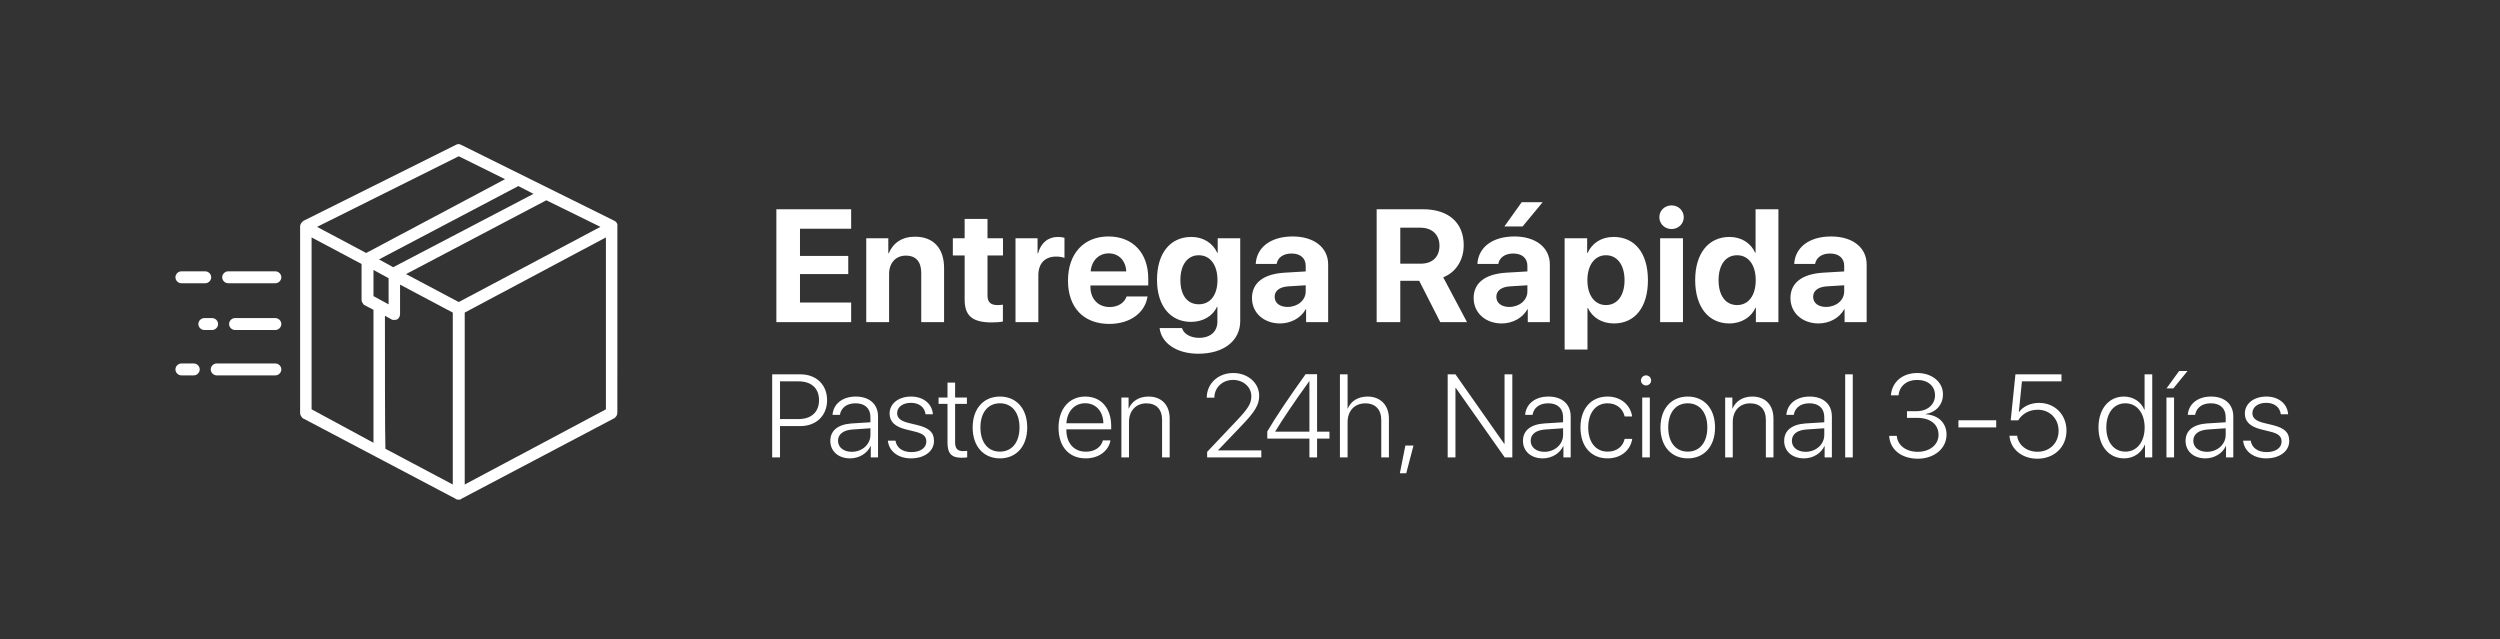 <svg xmlns="http://www.w3.org/2000/svg" width="399" height="102" viewBox="0 0 399 102" fill="none"><rect x="0" y="0" width="399" height="102" fill="#333333" stroke="none"/><path d="M135.843 48.289V51.41H123.908V33.395H135.843V36.504H127.679V40.848H135.382V43.745H127.679V48.289H135.843ZM138.253 51.41V38.027H141.774V40.411H141.848C142.56 38.751 143.971 37.777 146.031 37.777C149.002 37.777 150.675 39.65 150.675 42.783V51.41H147.03V43.545C147.03 41.797 146.206 40.798 144.57 40.798C142.935 40.798 141.898 41.997 141.898 43.732V51.41H138.253ZM153.958 34.943H157.604V38.027H160.076V40.773H157.604V47.178C157.604 48.202 158.103 48.688 159.177 48.688C159.501 48.688 159.839 48.664 160.063 48.626V51.31C159.689 51.398 159.065 51.46 158.328 51.46C155.182 51.46 153.958 50.411 153.958 47.802V40.773H152.073V38.027H153.958V34.943ZM162.073 51.41V38.027H165.594V40.436H165.669C166.143 38.738 167.279 37.815 168.852 37.815C169.277 37.815 169.639 37.877 169.889 37.952V41.16C169.589 41.036 169.09 40.948 168.565 40.948C166.767 40.948 165.719 42.047 165.719 43.932V51.41H162.073ZM176.942 40.436C175.344 40.436 174.196 41.647 174.071 43.32H179.751C179.676 41.61 178.565 40.436 176.942 40.436ZM179.801 47.315H183.147C182.748 49.937 180.351 51.697 177.042 51.697C172.922 51.697 170.45 49.063 170.45 44.781C170.45 40.511 172.947 37.74 176.905 37.74C180.8 37.74 183.259 40.374 183.259 44.444V45.555H174.033V45.78C174.033 47.69 175.244 49.001 177.105 49.001C178.44 49.001 179.464 48.339 179.801 47.315ZM191.324 48.564C193.147 48.564 194.308 47.115 194.308 44.694C194.308 42.284 193.147 40.736 191.324 40.736C189.527 40.736 188.391 42.259 188.391 44.694C188.391 47.141 189.514 48.564 191.324 48.564ZM191.262 56.454C187.741 56.454 185.357 54.743 185.07 52.359H188.64C188.927 53.283 189.976 53.919 191.362 53.919C193.247 53.919 194.296 52.871 194.296 51.323V48.976H194.221C193.597 50.399 192.024 51.373 190.088 51.373C186.817 51.373 184.658 48.851 184.658 44.669C184.658 40.424 186.755 37.815 190.151 37.815C192.073 37.815 193.584 38.826 194.283 40.361H194.346V38.027H197.941V51.223C197.941 54.419 195.269 56.454 191.262 56.454ZM205.494 48.988C207.08 48.988 208.391 47.952 208.391 46.504V45.53L205.569 45.705C204.208 45.805 203.434 46.416 203.434 47.365C203.434 48.364 204.258 48.988 205.494 48.988ZM204.296 51.622C201.749 51.622 199.814 49.974 199.814 47.565C199.814 45.13 201.686 43.72 205.02 43.52L208.391 43.32V42.434C208.391 41.185 207.517 40.461 206.143 40.461C204.783 40.461 203.921 41.135 203.746 42.122H200.413C200.55 39.525 202.76 37.74 206.306 37.74C209.739 37.74 211.974 39.513 211.974 42.209V51.41H208.453V49.363H208.378C207.629 50.786 205.969 51.622 204.296 51.622ZM223.484 36.341V42.084H226.73C228.628 42.084 229.739 40.998 229.739 39.213C229.739 37.465 228.566 36.341 226.693 36.341H223.484ZM223.484 44.818V51.41H219.714V33.395H227.092C231.237 33.395 233.609 35.58 233.609 39.138C233.609 41.448 232.411 43.445 230.338 44.257L234.134 51.41H229.864L226.506 44.818H223.484ZM240.875 48.988C242.461 48.988 243.772 47.952 243.772 46.504V45.53L240.95 45.705C239.589 45.805 238.815 46.416 238.815 47.365C238.815 48.364 239.639 48.988 240.875 48.988ZM239.677 51.622C237.13 51.622 235.195 49.974 235.195 47.565C235.195 45.13 237.067 43.72 240.401 43.52L243.772 43.32V42.434C243.772 41.185 242.898 40.461 241.524 40.461C240.164 40.461 239.302 41.135 239.127 42.122H235.794C235.931 39.525 238.141 37.74 241.687 37.74C245.12 37.74 247.355 39.513 247.355 42.209V51.41H243.834V49.363H243.759C243.01 50.786 241.35 51.622 239.677 51.622ZM243.01 36.142H240.101L242.86 32.272H246.206L243.01 36.142ZM257.529 37.815C260.925 37.815 263.01 40.399 263.01 44.718C263.01 49.026 260.938 51.622 257.592 51.622C255.644 51.622 254.146 50.674 253.435 49.163H253.36V55.78H249.714V38.027H253.31V40.361H253.385C254.109 38.788 255.594 37.815 257.529 37.815ZM256.306 48.688C258.129 48.688 259.277 47.153 259.277 44.718C259.277 42.297 258.129 40.736 256.306 40.736C254.521 40.736 253.347 42.322 253.347 44.718C253.347 47.141 254.521 48.688 256.306 48.688ZM264.958 51.41V38.027H268.603V51.41H264.958ZM266.78 36.554C265.682 36.554 264.833 35.717 264.833 34.669C264.833 33.607 265.682 32.783 266.78 32.783C267.879 32.783 268.728 33.607 268.728 34.669C268.728 35.717 267.879 36.554 266.78 36.554ZM276.007 51.622C272.661 51.622 270.551 48.976 270.551 44.694C270.551 40.449 272.673 37.815 276.031 37.815C277.967 37.815 279.465 38.838 280.114 40.324H280.189V33.395H283.834V51.41H280.239V49.113H280.176C279.527 50.586 277.979 51.622 276.007 51.622ZM277.242 40.736C275.407 40.736 274.284 42.272 274.284 44.718C274.284 47.178 275.407 48.688 277.242 48.688C279.053 48.688 280.214 47.165 280.214 44.718C280.214 42.284 279.053 40.736 277.242 40.736ZM291.437 48.988C293.023 48.988 294.334 47.952 294.334 46.504V45.53L291.512 45.705C290.151 45.805 289.377 46.416 289.377 47.365C289.377 48.364 290.201 48.988 291.437 48.988ZM290.239 51.622C287.692 51.622 285.757 49.974 285.757 47.565C285.757 45.13 287.63 43.72 290.963 43.52L294.334 43.32V42.434C294.334 41.185 293.46 40.461 292.086 40.461C290.726 40.461 289.864 41.135 289.689 42.122H286.356C286.493 39.525 288.703 37.74 292.249 37.74C295.682 37.74 297.917 39.513 297.917 42.209V51.41H294.396V49.363H294.321C293.572 50.786 291.912 51.622 290.239 51.622Z" fill="white"></path><path d="M123.24 59.744H127.751C130.286 59.744 132.004 61.407 132.004 63.869C132.004 66.331 130.268 68.003 127.741 68.003H124.489V73H123.24V59.744ZM124.489 60.865V66.882H127.457C129.496 66.882 130.718 65.752 130.718 63.869C130.718 61.986 129.505 60.865 127.457 60.865H124.489ZM135.935 72.109C137.607 72.109 138.921 70.924 138.921 69.408V68.352L136.092 68.545C134.585 68.646 133.749 69.298 133.749 70.354C133.749 71.392 134.64 72.109 135.935 72.109ZM135.687 73.156C133.804 73.156 132.518 72.026 132.518 70.354C132.518 68.719 133.74 67.727 135.945 67.58L138.921 67.396V66.57C138.921 65.192 138.048 64.365 136.56 64.365C135.155 64.365 134.254 65.054 134.043 66.211H132.867C133.005 64.503 134.411 63.29 136.588 63.29C138.765 63.29 140.134 64.512 140.134 66.459V73H138.976V71.181H138.949C138.416 72.366 137.111 73.156 135.687 73.156ZM141.98 66C141.98 64.42 143.395 63.29 145.416 63.29C147.372 63.29 148.769 64.438 148.888 66.12H147.721C147.574 64.99 146.702 64.291 145.379 64.291C144.074 64.291 143.183 64.98 143.183 65.936C143.183 66.717 143.744 67.194 145.021 67.507L146.435 67.847C148.346 68.324 149.063 69.022 149.063 70.391C149.063 72.008 147.547 73.156 145.388 73.156C143.34 73.156 141.861 72.008 141.704 70.327H142.917C143.092 71.457 144.029 72.155 145.462 72.155C146.895 72.155 147.841 71.484 147.841 70.483C147.841 69.656 147.363 69.215 146.086 68.903L144.534 68.517C142.807 68.085 141.98 67.268 141.98 66ZM151.221 61.058H152.434V63.446H154.317V64.457H152.434V70.593C152.434 71.576 152.82 71.999 153.702 71.999C153.83 71.999 154.29 71.98 154.363 71.962V73C154.234 73.028 153.72 73.055 153.463 73.055C151.864 73.055 151.221 72.375 151.221 70.648V64.457H149.798V63.446H151.221V61.058ZM159.59 73.156C156.99 73.156 155.236 71.255 155.236 68.223C155.236 65.183 157 63.29 159.59 63.29C162.19 63.29 163.944 65.183 163.944 68.223C163.944 71.255 162.19 73.156 159.59 73.156ZM159.59 72.081C161.464 72.081 162.713 70.648 162.713 68.223C162.713 65.798 161.464 64.365 159.59 64.365C157.716 64.365 156.476 65.798 156.476 68.223C156.476 70.648 157.716 72.081 159.59 72.081ZM173.195 64.356C171.486 64.356 170.301 65.669 170.2 67.553H176.098C176.07 65.669 174.922 64.356 173.195 64.356ZM176.024 70.29H177.228C176.943 71.944 175.39 73.156 173.287 73.156C170.604 73.156 168.942 71.282 168.942 68.251C168.942 65.284 170.623 63.29 173.213 63.29C175.749 63.29 177.347 65.155 177.347 68.003V68.517H170.191V68.591C170.191 70.749 171.413 72.091 173.314 72.091C174.756 72.091 175.758 71.337 176.024 70.29ZM178.973 73V63.446H180.121V65.21H180.149C180.636 64.053 181.756 63.29 183.3 63.29C185.394 63.29 186.68 64.641 186.68 66.808V73H185.468V67.001C185.468 65.329 184.549 64.374 182.951 64.374C181.297 64.374 180.186 65.568 180.186 67.341V73H178.973ZM192.596 63.456C192.614 61.196 194.415 59.533 196.84 59.533C199.155 59.533 200.965 61.122 200.965 63.152C200.965 64.604 200.313 65.697 198.108 67.984L194.415 71.843V71.879H201.305V73H192.66V72.118L197.345 67.167C199.238 65.173 199.715 64.383 199.715 63.226C199.715 61.774 198.429 60.635 196.803 60.635C195.104 60.635 193.827 61.839 193.809 63.456V63.465H192.596V63.456ZM208.984 73V70.005H202.26V68.857C203.702 66.432 205.438 63.832 208.369 59.726H210.206V68.894H212.181V70.005H210.206V73H208.984ZM203.528 68.857V68.894H208.984V60.828H208.966C206.522 64.209 204.851 66.707 203.528 68.857ZM213.853 73V59.744H215.075V65.21H215.102C215.589 64.034 216.728 63.29 218.253 63.29C220.348 63.29 221.671 64.686 221.671 66.827V73H220.449V67.029C220.449 65.375 219.521 64.374 217.904 64.374C216.186 64.374 215.075 65.578 215.075 67.378V73H213.853ZM224.436 75.535H223.416L224.298 71.108H225.593L224.436 75.535ZM232.29 73H231.05V59.744H232.29L240.061 70.814H240.126V59.744H241.366V73H240.153L232.354 61.921H232.29V73ZM246.483 72.109C248.154 72.109 249.468 70.924 249.468 69.408V68.352L246.639 68.545C245.132 68.646 244.296 69.298 244.296 70.354C244.296 71.392 245.187 72.109 246.483 72.109ZM246.234 73.156C244.351 73.156 243.065 72.026 243.065 70.354C243.065 68.719 244.287 67.727 246.492 67.58L249.468 67.396V66.57C249.468 65.192 248.595 64.365 247.107 64.365C245.702 64.365 244.801 65.054 244.59 66.211H243.414C243.552 64.503 244.958 63.29 247.135 63.29C249.312 63.29 250.681 64.512 250.681 66.459V73H249.523V71.181H249.496C248.963 72.366 247.658 73.156 246.234 73.156ZM260.491 66.469H259.297C259.04 65.293 258.076 64.365 256.569 64.365C254.704 64.365 253.482 65.862 253.482 68.223C253.482 70.621 254.713 72.081 256.578 72.081C258.02 72.081 259.022 71.282 259.297 70.042H260.501C260.234 71.87 258.682 73.156 256.569 73.156C253.96 73.156 252.242 71.282 252.242 68.223C252.242 65.21 253.96 63.29 256.56 63.29C258.81 63.29 260.253 64.76 260.491 66.469ZM262.099 73V63.446H263.312V73H262.099ZM262.705 61.517C262.264 61.517 261.897 61.159 261.897 60.709C261.897 60.268 262.264 59.91 262.705 59.91C263.155 59.91 263.523 60.268 263.523 60.709C263.523 61.159 263.155 61.517 262.705 61.517ZM269.365 73.156C266.766 73.156 265.011 71.255 265.011 68.223C265.011 65.183 266.775 63.29 269.365 63.29C271.965 63.29 273.72 65.183 273.72 68.223C273.72 71.255 271.965 73.156 269.365 73.156ZM269.365 72.081C271.239 72.081 272.489 70.648 272.489 68.223C272.489 65.798 271.239 64.365 269.365 64.365C267.491 64.365 266.251 65.798 266.251 68.223C266.251 70.648 267.491 72.081 269.365 72.081ZM275.336 73V63.446H276.485V65.21H276.512C276.999 64.053 278.12 63.29 279.663 63.29C281.758 63.29 283.044 64.641 283.044 66.808V73H281.831V67.001C281.831 65.329 280.912 64.374 279.314 64.374C277.661 64.374 276.549 65.568 276.549 67.341V73H275.336ZM288.17 72.109C289.841 72.109 291.155 70.924 291.155 69.408V68.352L288.326 68.545C286.819 68.646 285.983 69.298 285.983 70.354C285.983 71.392 286.874 72.109 288.17 72.109ZM287.922 73.156C286.038 73.156 284.752 72.026 284.752 70.354C284.752 68.719 285.974 67.727 288.179 67.58L291.155 67.396V66.57C291.155 65.192 290.282 64.365 288.794 64.365C287.389 64.365 286.489 65.054 286.277 66.211H285.101C285.239 64.503 286.645 63.29 288.822 63.29C290.999 63.29 292.368 64.512 292.368 66.459V73H291.21V71.181H291.183C290.65 72.366 289.345 73.156 287.922 73.156ZM294.49 73V59.744H295.702V73H294.49ZM304.356 66.689V65.624H305.899C307.635 65.624 308.829 64.558 308.829 63.079C308.829 61.646 307.745 60.635 305.954 60.635C304.31 60.635 303.143 61.627 303.005 63.097H301.793C301.949 60.966 303.621 59.533 306.009 59.533C308.343 59.533 310.097 60.957 310.097 62.923C310.097 64.585 309.022 65.78 307.332 66.083V66.12C309.362 66.239 310.667 67.498 310.667 69.371C310.667 71.613 308.664 73.211 306.083 73.211C303.41 73.211 301.6 71.686 301.517 69.564H302.73C302.831 71.043 304.163 72.109 306.074 72.109C307.993 72.109 309.39 70.979 309.39 69.408C309.39 67.718 308.085 66.689 305.954 66.689H304.356ZM318.594 68.214H312.568V67.075H318.594V68.214ZM325.153 73.211C322.728 73.211 320.873 71.686 320.707 69.546H321.938C322.113 71.034 323.463 72.1 325.172 72.1C327.147 72.1 328.552 70.703 328.552 68.756C328.552 66.818 327.147 65.394 325.227 65.394C323.886 65.394 322.728 66.028 322.113 67.084H320.909L321.663 59.744H329.012V60.865H322.701L322.205 65.761H322.241C322.884 64.861 324.088 64.301 325.429 64.301C327.955 64.301 329.811 66.175 329.811 68.728C329.811 71.347 327.863 73.211 325.153 73.211ZM339.006 73.156C336.59 73.156 334.918 71.19 334.918 68.223C334.918 65.247 336.581 63.29 338.979 63.29C340.522 63.29 341.744 64.172 342.249 65.412H342.276V59.744H343.498V73H342.341V70.979H342.313C341.771 72.265 340.549 73.156 339.006 73.156ZM339.217 64.365C337.38 64.365 336.168 65.89 336.168 68.223C336.168 70.556 337.38 72.081 339.217 72.081C341.036 72.081 342.286 70.538 342.286 68.223C342.286 65.917 341.036 64.365 339.217 64.365ZM345.767 73V63.446H346.98V73H345.767ZM346.87 61.986H345.776L347.788 59.212H349.129L346.87 61.986ZM352.234 72.109C353.906 72.109 355.22 70.924 355.22 69.408V68.352L352.39 68.545C350.884 68.646 350.048 69.298 350.048 70.354C350.048 71.392 350.939 72.109 352.234 72.109ZM351.986 73.156C350.103 73.156 348.817 72.026 348.817 70.354C348.817 68.719 350.039 67.727 352.243 67.58L355.22 67.396V66.57C355.22 65.192 354.347 64.365 352.859 64.365C351.453 64.365 350.553 65.054 350.342 66.211H349.166C349.304 64.503 350.709 63.29 352.887 63.29C355.064 63.29 356.432 64.512 356.432 66.459V73H355.275V71.181H355.247C354.715 72.366 353.41 73.156 351.986 73.156ZM358.279 66C358.279 64.42 359.693 63.29 361.714 63.29C363.671 63.29 365.067 64.438 365.187 66.12H364.02C363.873 64.99 363.001 64.291 361.678 64.291C360.373 64.291 359.482 64.98 359.482 65.936C359.482 66.717 360.043 67.194 361.319 67.507L362.734 67.847C364.645 68.324 365.361 69.022 365.361 70.391C365.361 72.008 363.846 73.156 361.687 73.156C359.638 73.156 358.159 72.008 358.003 70.327H359.216C359.39 71.457 360.327 72.155 361.76 72.155C363.193 72.155 364.14 71.484 364.14 70.483C364.14 69.656 363.662 69.215 362.385 68.903L360.833 68.517C359.106 68.085 358.279 67.268 358.279 66Z" fill="white"></path><path d="M98.092 35.255L73.583 23.11C73.362 22.963 72.997 22.963 72.779 23.11L48.411 35.255L48.264 35.402C48.116 35.549 47.898 35.767 47.898 36.135V65.913C47.898 66.278 48.119 66.499 48.264 66.717L72.702 79.597C72.849 79.744 73.067 79.744 73.214 79.744C73.435 79.744 73.506 79.744 73.653 79.597L98.092 66.72L98.165 66.646C98.312 66.499 98.53 66.281 98.53 65.843L98.533 36.062C98.604 35.623 98.239 35.329 98.092 35.255L98.092 35.255ZM95.826 36.206L73.215 48.206L64.803 43.743L87.193 31.964L95.826 36.206ZM62.021 44.403V48.574L59.608 47.258V43.087L62.021 44.403ZM58.071 48.644L59.608 49.448V70.667L49.729 65.325V37.889L57.706 42.134V47.841C57.703 48.206 57.924 48.426 58.071 48.644ZM50.606 36.206L73.215 24.938L80.605 28.597L58.436 40.376L50.606 36.206ZM61.509 71.4C61.435 69.937 61.435 56.4 61.435 50.402L62.386 50.914C62.533 51.061 62.754 51.061 62.898 51.061C63.045 51.061 63.263 51.061 63.484 50.914C63.631 50.767 63.849 50.549 63.849 50.11V45.427L72.264 49.89V77.328L61.508 71.621V71.547L61.509 71.4ZM60.485 41.401L82.728 29.695L85.141 30.94L62.754 42.646L60.485 41.401ZM96.703 37.889V65.328L74.169 77.327V49.889L96.703 37.889Z" fill="white"></path><path d="M43.95 43.305H36.415C35.903 43.305 35.464 43.743 35.464 44.255C35.461 44.768 35.903 45.206 36.415 45.206H43.95C44.462 45.206 44.9 44.768 44.9 44.255C44.9 43.743 44.462 43.305 43.95 43.305Z" fill="white"></path><path d="M28.951 45.206H32.757C33.269 45.206 33.707 44.768 33.707 44.255C33.707 43.743 33.269 43.305 32.757 43.305H28.951C28.439 43.305 28 43.743 28 44.255C28 44.768 28.439 45.206 28.951 45.206Z" fill="white"></path><path d="M43.95 50.766H37.51C36.998 50.766 36.56 51.204 36.56 51.716C36.56 52.228 36.998 52.667 37.51 52.667H43.95C44.462 52.667 44.901 52.228 44.901 51.716C44.901 51.204 44.462 50.766 43.95 50.766Z" fill="white"></path><path d="M34.806 51.716C34.806 51.204 34.367 50.766 33.855 50.766H32.61C32.098 50.766 31.659 51.204 31.659 51.716C31.659 52.228 32.098 52.667 32.61 52.667H33.855C34.367 52.67 34.806 52.228 34.806 51.716Z" fill="white"></path><path d="M43.95 58.01H34.584C34.071 58.01 33.633 58.448 33.633 58.961C33.633 59.473 34.071 59.911 34.584 59.911H43.95C44.462 59.911 44.9 59.473 44.9 58.961C44.9 58.448 44.462 58.01 43.95 58.01Z" fill="white"></path><path d="M30.926 58.01H28.951C28.439 58.01 28 58.448 28 58.961C28 59.473 28.439 59.911 28.951 59.911H30.926C31.438 59.911 31.877 59.473 31.877 58.961C31.877 58.448 31.438 58.01 30.926 58.01Z" fill="white"></path></svg>